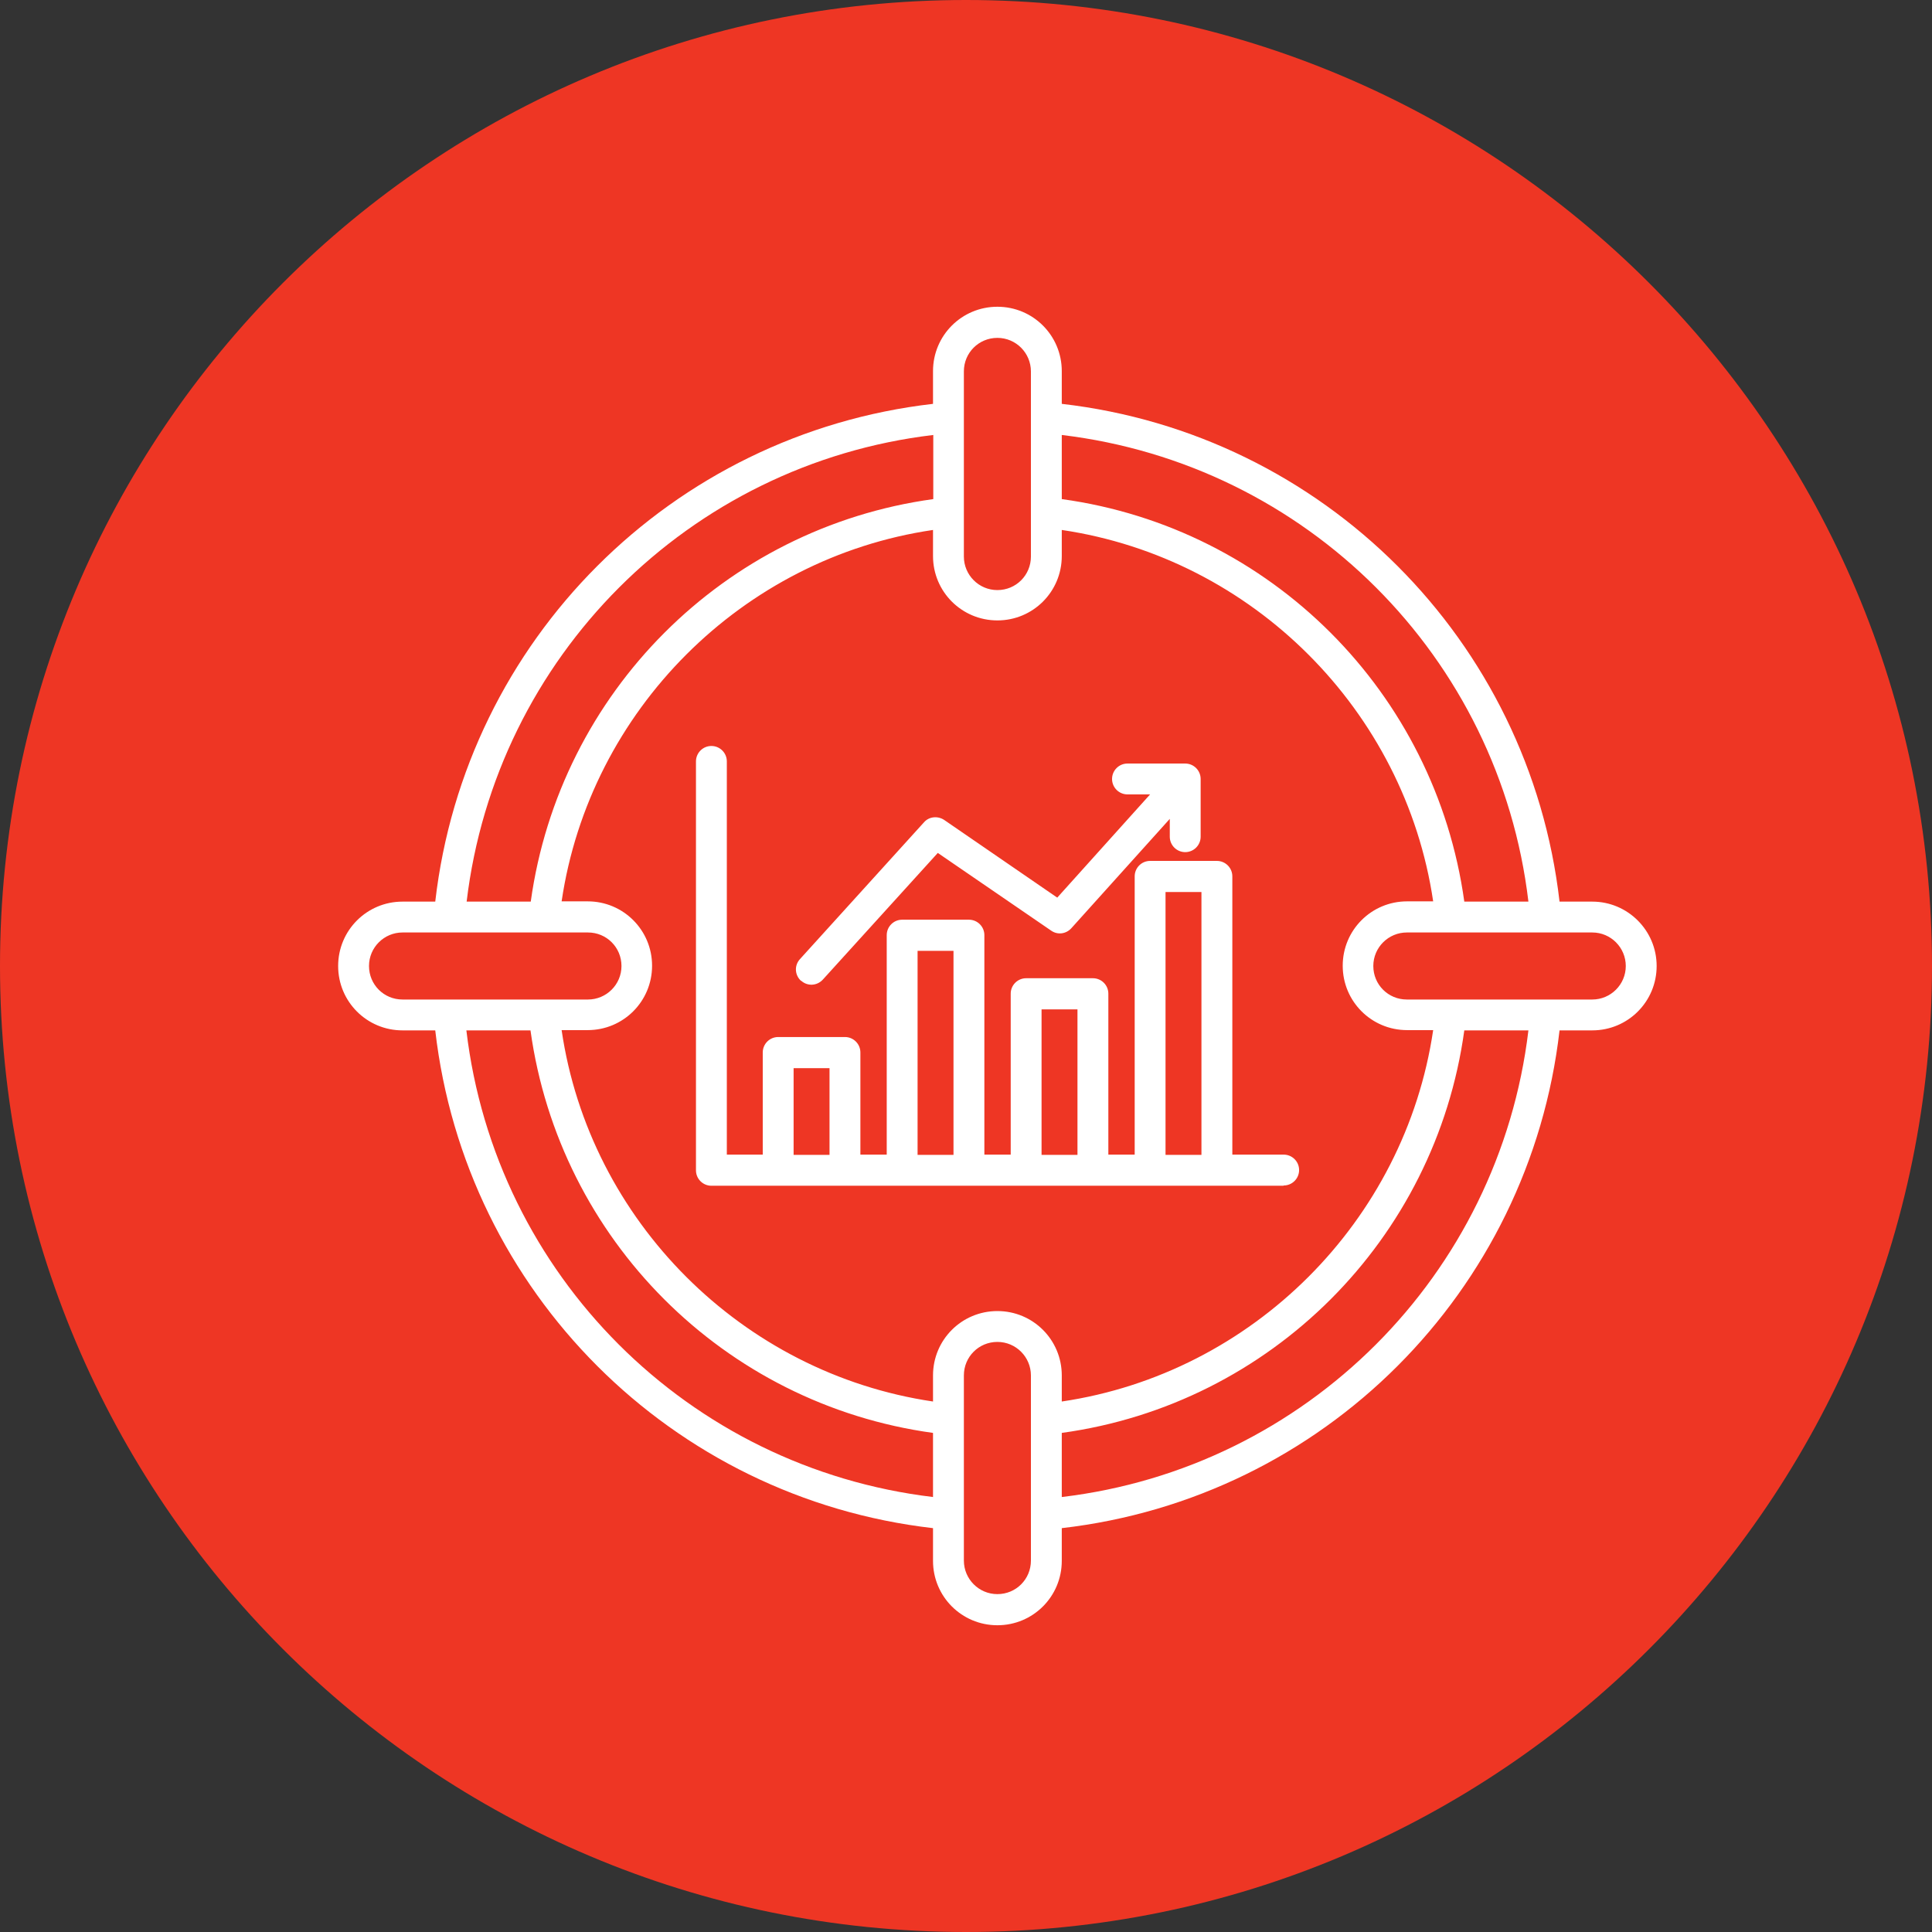 <?xml version="1.0" encoding="UTF-8"?>
<svg id="Layer_2" data-name="Layer 2" xmlns="http://www.w3.org/2000/svg" viewBox="0 0 72.62 72.62">
  <rect x="0" y="0" width="72.62" height="72.62" fill="#333333" stroke="none"/>
  <defs>
    <style>
      .cls-1 {
        fill: #ee3624;
      }

      .cls-2 {
        fill: #fff;
      }
    </style>
  </defs>
  <g id="Layer_1-2" data-name="Layer 1">
    <g>
      <path class="cls-1" d="M72.62,36.31c0,20.05-16.25,36.31-36.31,36.31S0,56.36,0,36.31,16.25,0,36.31,0s36.31,16.26,36.31,36.31"/>
      <path class="cls-2" d="M30.11,36.87c-.24-.22-.26-.58-.04-.82l4.66-5.14c.19-.22.52-.25.76-.09l4.25,2.92,3.49-3.88h-.85c-.32,0-.58-.26-.58-.58s.26-.58.58-.58h2.17c.32,0,.58.26.58.58v2.17c0,.32-.26.58-.58.58s-.58-.26-.58-.58v-.67l-3.7,4.11c-.2.22-.52.26-.76.09l-4.26-2.92-4.32,4.76c-.22.24-.58.26-.82.04M48.24,44.57h-21.5c-.32,0-.58-.26-.58-.58v-15.37c0-.32.26-.58.58-.58s.58.26.58.58v14.78h1.35v-3.84c0-.32.26-.58.58-.58h2.51c.32,0,.58.26.58.58v3.84h.99v-8.25c0-.32.26-.58.58-.58h2.51c.32,0,.58.26.58.58v8.25h.99v-6.05c0-.32.26-.58.58-.58h2.51c.32,0,.58.26.58.58v6.05h.99v-10.46c0-.32.26-.58.58-.58h2.51c.32,0,.58.26.58.58v10.46h1.93c.32,0,.58.26.58.58s-.26.58-.58.58ZM43.81,43.41h1.35v-9.88h-1.35v9.88ZM39.15,43.41h1.35v-5.47h-1.35v5.47ZM34.49,43.41h1.35v-7.67h-1.35v7.67ZM29.83,43.41h1.35v-3.26h-1.35v3.26ZM62.27,36.31c0,1.34-1.08,2.42-2.42,2.42h-1.23c-1.13,9.83-8.88,17.58-18.71,18.71v1.23c0,1.34-1.08,2.42-2.42,2.42s-2.42-1.08-2.42-2.42v-1.23c-9.83-1.13-17.58-8.88-18.71-18.71h-1.23c-1.34,0-2.42-1.08-2.42-2.42s1.08-2.42,2.42-2.42h1.23c1.13-9.83,8.88-17.58,18.71-18.71v-1.23c0-1.34,1.08-2.42,2.42-2.42s2.42,1.08,2.42,2.42v1.23c9.83,1.13,17.58,8.88,18.71,18.71h1.23c1.33,0,2.42,1.08,2.42,2.42M39.91,16.35v2.41c7.86,1.08,14.04,7.27,15.13,15.13h2.41c-1.09-9.2-8.34-16.44-17.54-17.54M36.23,20.92c0,.69.56,1.26,1.26,1.26s1.26-.56,1.26-1.26v-6.96c0-.69-.56-1.26-1.26-1.26s-1.26.56-1.26,1.26v6.96ZM17.54,33.89h2.41c1.09-7.86,7.27-14.05,15.13-15.13v-2.41c-9.19,1.09-16.44,8.34-17.54,17.54M15.13,37.57h6.97c.69,0,1.26-.56,1.26-1.26s-.56-1.26-1.26-1.26h-6.97c-.69,0-1.26.56-1.26,1.26s.56,1.26,1.26,1.26M35.07,56.27v-2.41c-7.86-1.08-14.04-7.27-15.13-15.13h-2.41c1.09,9.2,8.34,16.44,17.54,17.54M38.75,51.7c0-.69-.56-1.26-1.26-1.26s-1.26.56-1.26,1.26v6.96c0,.69.56,1.26,1.26,1.26s1.26-.56,1.26-1.26v-6.96ZM39.91,51.7v.98c7.17-1.06,12.9-6.78,13.96-13.96h-.98c-1.34,0-2.42-1.08-2.42-2.42s1.08-2.42,2.42-2.42h.98c-1.06-7.17-6.78-12.9-13.96-13.96v.98c0,1.34-1.08,2.42-2.42,2.42s-2.42-1.08-2.42-2.42v-.98c-7.17,1.05-12.9,6.78-13.96,13.96h.98c1.34,0,2.42,1.08,2.42,2.42s-1.08,2.42-2.42,2.42h-.98c1.05,7.17,6.78,12.9,13.96,13.96v-.98c0-1.34,1.08-2.42,2.42-2.42s2.42,1.08,2.42,2.42M57.45,38.73h-2.41c-1.08,7.86-7.27,14.05-15.13,15.13v2.41c9.19-1.09,16.44-8.34,17.54-17.54M61.11,36.31c0-.69-.56-1.26-1.26-1.26h-6.97c-.69,0-1.26.56-1.26,1.26s.56,1.26,1.26,1.26h6.97c.69,0,1.26-.56,1.26-1.26"/>
    </g>
  </g>
</svg>